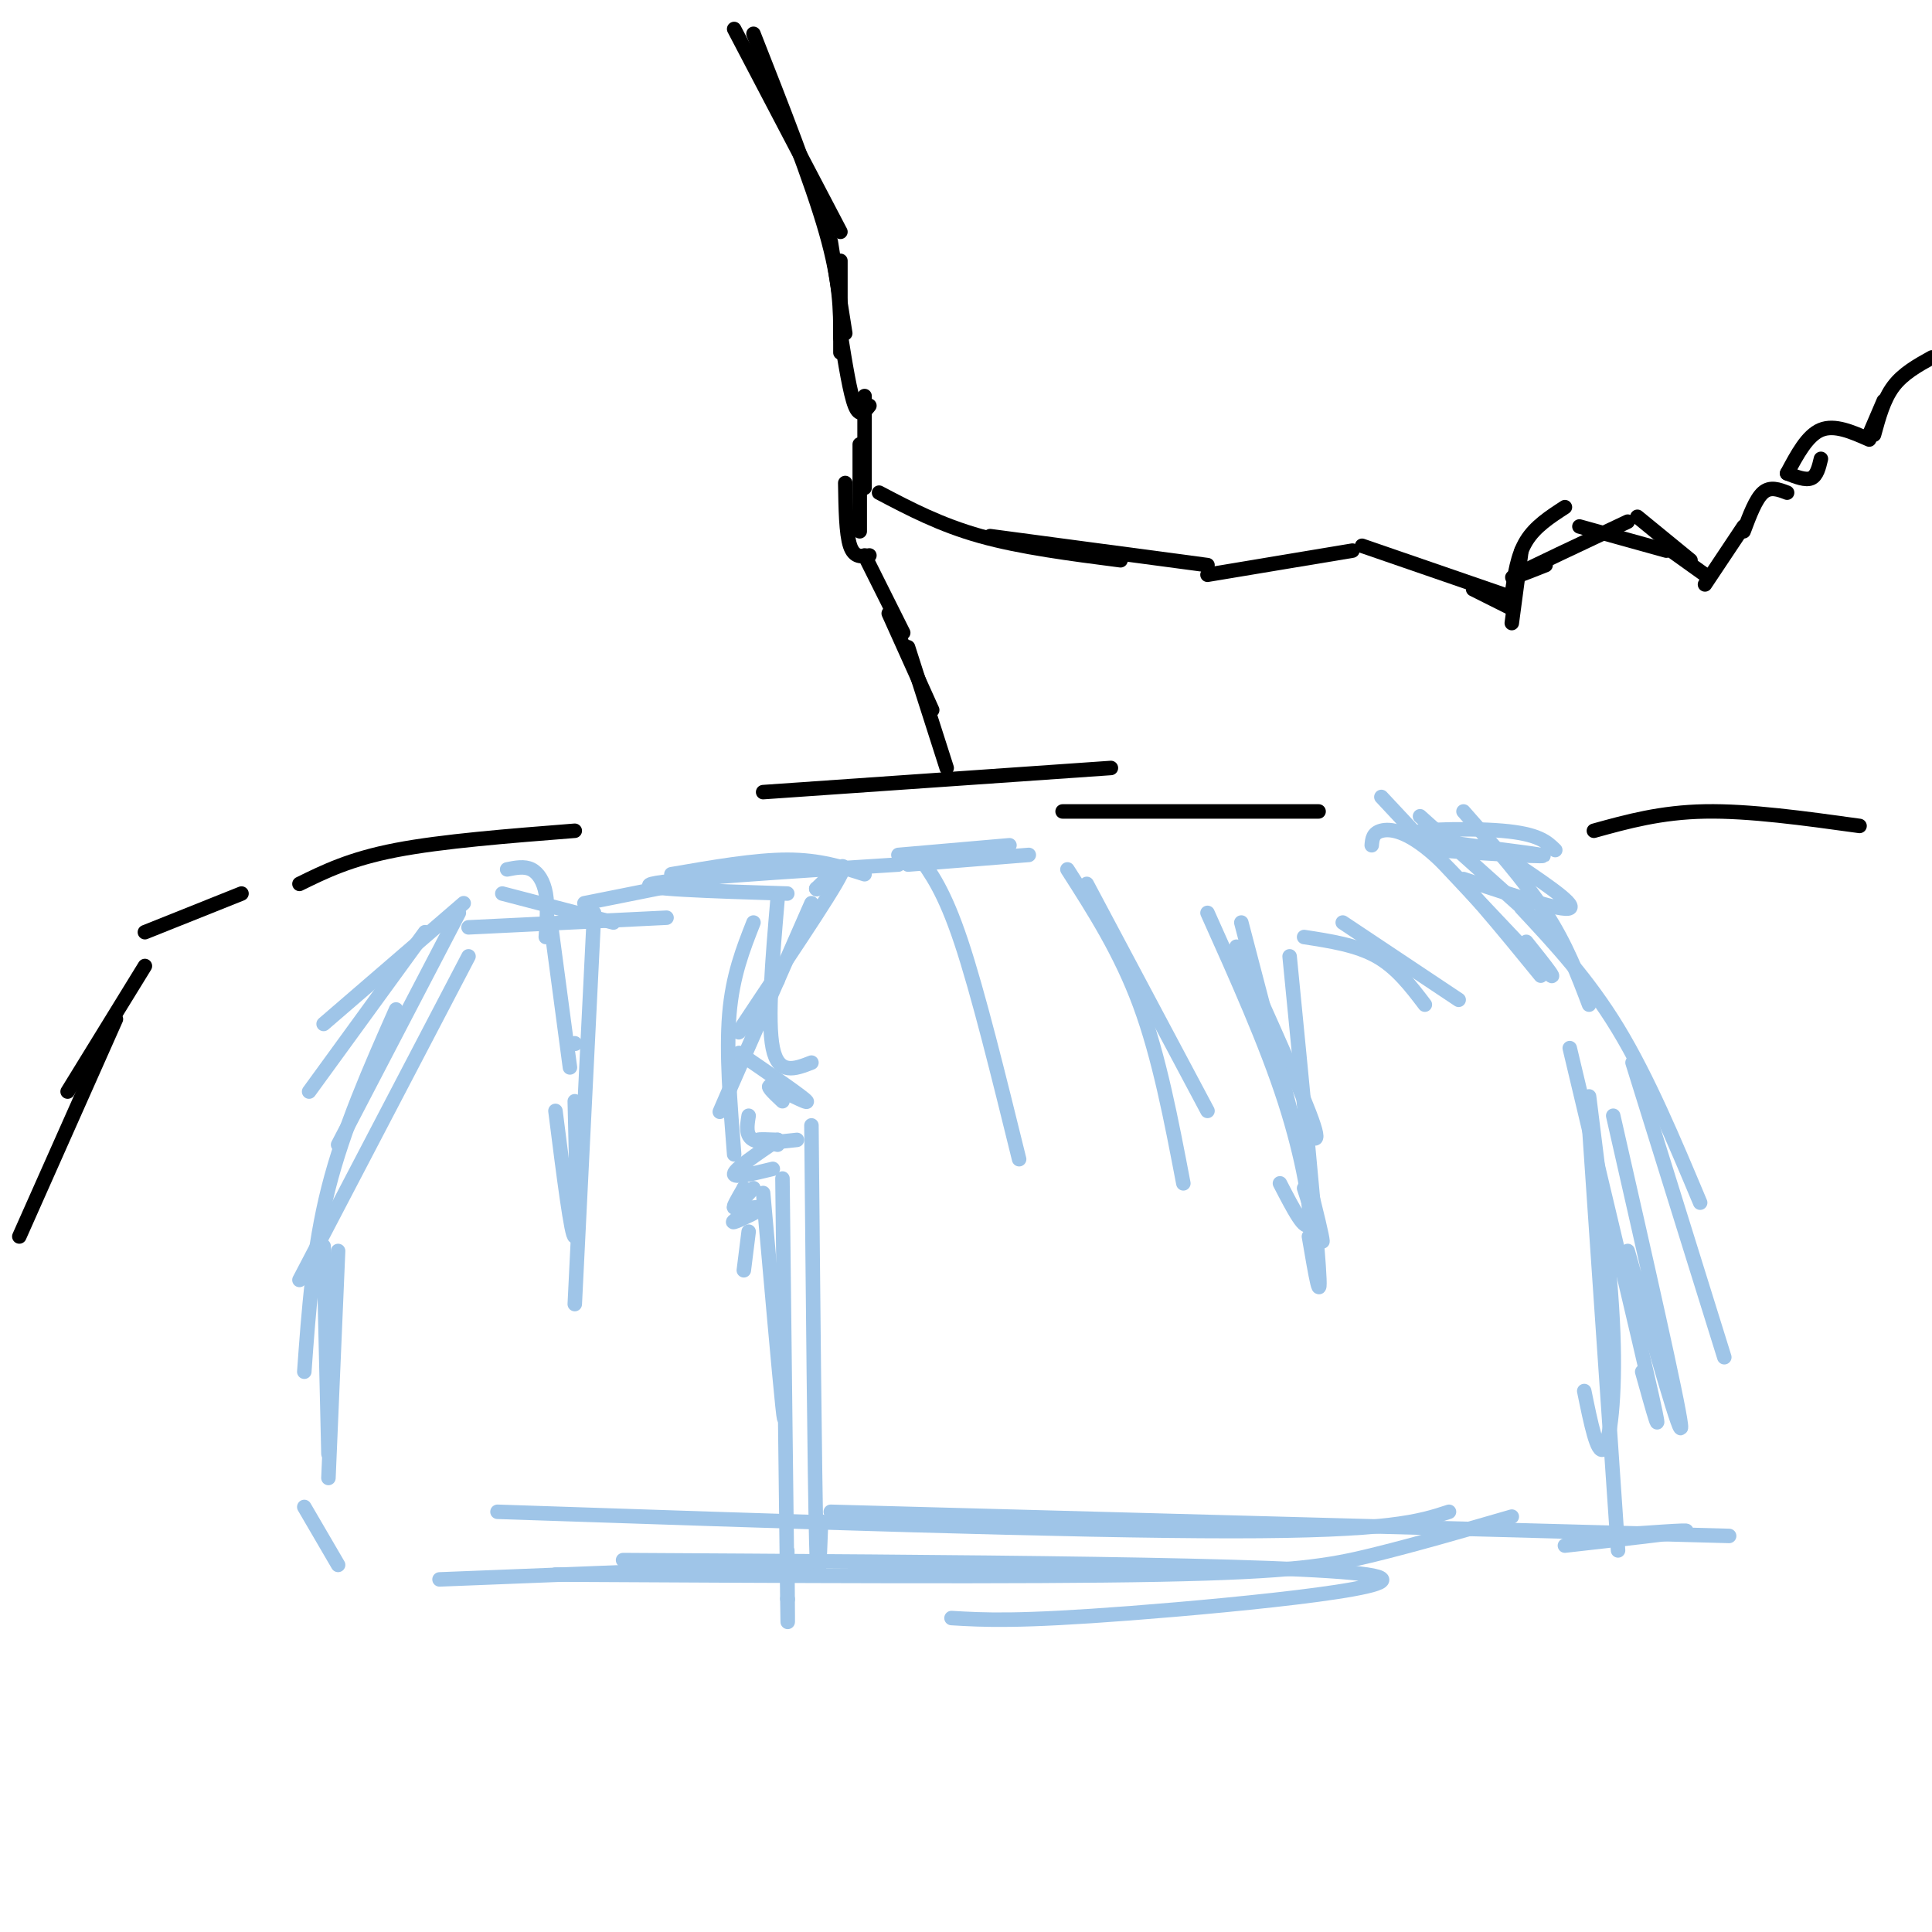 <svg viewBox='0 0 400 400' version='1.1' xmlns='http://www.w3.org/2000/svg' xmlns:xlink='http://www.w3.org/1999/xlink'><g fill='none' stroke='#000000' stroke-width='3' stroke-linecap='round' stroke-linejoin='round'><path d='M152,6c0.000,0.000 22.000,42.000 22,42'/><path d='M156,7c6.000,15.250 12.000,30.500 15,41c3.000,10.500 3.000,16.250 3,22'/><path d='M172,50c0.000,0.000 3.000,19.000 3,19'/><path d='M174,54c0.000,0.000 0.000,19.000 0,19'/><path d='M174,69c1.000,6.250 2.000,12.500 3,15c1.000,2.500 2.000,1.250 3,0'/><path d='M179,82c0.000,0.000 0.000,19.000 0,19'/><path d='M178,92c0.000,0.000 0.000,18.000 0,18'/><path d='M175,100c0.083,5.250 0.167,10.500 1,13c0.833,2.500 2.417,2.250 4,2'/><path d='M179,115c0.000,0.000 8.000,16.000 8,16'/><path d='M184,127c0.000,0.000 9.000,20.000 9,20'/><path d='M188,134c0.000,0.000 8.000,25.000 8,25'/><path d='M182,102c6.333,3.333 12.667,6.667 21,9c8.333,2.333 18.667,3.667 29,5'/><path d='M205,111c0.000,0.000 45.000,6.000 45,6'/><path d='M250,119c0.000,0.000 30.000,-5.000 30,-5'/><path d='M282,113c0.000,0.000 29.000,10.000 29,10'/><path d='M305,122c0.000,0.000 8.000,4.000 8,4'/><path d='M313,129c0.000,0.000 2.000,-15.000 2,-15'/><path d='M313,123c0.583,-4.000 1.167,-8.000 3,-11c1.833,-3.000 4.917,-5.000 8,-7'/><path d='M320,117c-4.417,1.750 -8.833,3.500 -6,2c2.833,-1.500 12.917,-6.250 23,-11'/><path d='M327,109c0.000,0.000 18.000,5.000 18,5'/><path d='M339,107c0.000,0.000 11.000,9.000 11,9'/><path d='M346,114c0.000,0.000 7.000,5.000 7,5'/><path d='M353,121c0.000,0.000 8.000,-12.000 8,-12'/><path d='M361,110c1.250,-3.333 2.500,-6.667 4,-8c1.500,-1.333 3.250,-0.667 5,0'/><path d='M370,98c1.917,0.750 3.833,1.500 5,1c1.167,-0.500 1.583,-2.250 2,-4'/><path d='M370,98c2.083,-3.917 4.167,-7.833 7,-9c2.833,-1.167 6.417,0.417 10,2'/><path d='M387,90c0.000,0.000 3.000,-7.000 3,-7'/><path d='M388,90c1.000,-3.667 2.000,-7.333 4,-10c2.000,-2.667 5.000,-4.333 8,-6'/><path d='M330,172c6.917,-1.917 13.833,-3.833 23,-4c9.167,-0.167 20.583,1.417 32,3'/><path d='M119,172c-13.750,1.083 -27.500,2.167 -37,4c-9.500,1.833 -14.750,4.417 -20,7'/><path d='M50,185c0.000,0.000 -20.000,8.000 -20,8'/><path d='M30,200c0.000,0.000 -16.000,26.000 -16,26'/><path d='M24,211c0.000,0.000 -20.000,45.000 -20,45'/><path d='M158,164c0.000,0.000 72.000,-5.000 72,-5'/><path d='M273,168c0.000,0.000 -53.000,0.000 -53,0'/></g>
<g fill='none' stroke='#9fc5e8' stroke-width='3' stroke-linecap='round' stroke-linejoin='round'><path d='M96,187c0.000,0.000 -29.000,25.000 -29,25'/><path d='M88,193c0.000,0.000 -24.000,33.000 -24,33'/><path d='M95,189c0.000,0.000 -25.000,48.000 -25,48'/><path d='M97,198c0.000,0.000 -35.000,67.000 -35,67'/><path d='M82,209c-5.417,12.250 -10.833,24.500 -14,37c-3.167,12.500 -4.083,25.250 -5,38'/><path d='M68,301c0.000,0.000 -1.000,-43.000 -1,-43'/><path d='M70,259c0.000,0.000 -2.000,47.000 -2,47'/><path d='M70,324c0.000,0.000 -7.000,-12.000 -7,-12'/><path d='M123,189c0.000,0.000 -4.000,81.000 -4,81'/><path d='M119,216c0.000,0.000 0.100,0.100 0.1,0.1'/><path d='M119,228c0.333,13.833 0.667,27.667 0,28c-0.667,0.333 -2.333,-12.833 -4,-26'/><path d='M118,221c0.000,0.000 -4.000,-30.000 -4,-30'/><path d='M113,194c0.222,-3.244 0.444,-6.489 0,-9c-0.444,-2.511 -1.556,-4.289 -3,-5c-1.444,-0.711 -3.222,-0.356 -5,0'/><path d='M104,185c0.000,0.000 23.000,6.000 23,6'/><path d='M97,192c0.000,0.000 41.000,-2.000 41,-2'/><path d='M121,187c0.000,0.000 40.000,-8.000 40,-8'/><path d='M139,181c8.667,-1.500 17.333,-3.000 24,-3c6.667,0.000 11.333,1.500 16,3'/><path d='M163,185c-15.917,-0.500 -31.833,-1.000 -28,-2c3.833,-1.000 27.417,-2.500 51,-4'/><path d='M169,184c0.000,0.000 0.100,0.100 0.1,0.1'/><path d='M169,184c3.956,-3.844 7.911,-7.689 4,-1c-3.911,6.689 -15.689,23.911 -19,29c-3.311,5.089 1.844,-1.956 7,-9'/><path d='M168,187c-7.750,17.667 -15.500,35.333 -18,41c-2.500,5.667 0.250,-0.667 3,-7'/><path d='M156,191c-2.167,5.500 -4.333,11.000 -5,19c-0.667,8.000 0.167,18.500 1,29'/><path d='M161,186c-1.083,12.667 -2.167,25.333 -1,31c1.167,5.667 4.583,4.333 8,3'/><path d='M153,218c6.733,4.622 13.467,9.244 14,10c0.533,0.756 -5.133,-2.356 -7,-3c-1.867,-0.644 0.067,1.178 2,3'/><path d='M155,231c-0.333,2.083 -0.667,4.167 1,5c1.667,0.833 5.333,0.417 9,0'/><path d='M161,236c-2.000,-0.083 -4.000,-0.167 -4,0c0.000,0.167 2.000,0.583 4,1'/><path d='M161,236c-4.417,3.000 -8.833,6.000 -9,7c-0.167,1.000 3.917,0.000 8,-1'/><path d='M154,246c-1.167,2.000 -2.333,4.000 -2,4c0.333,0.000 2.167,-2.000 4,-4'/><path d='M154,246c-0.655,1.798 -1.310,3.595 0,4c1.310,0.405 4.583,-0.583 4,0c-0.583,0.583 -5.024,2.738 -6,3c-0.976,0.262 1.512,-1.369 4,-3'/><path d='M155,255c0.000,0.000 -1.000,8.000 -1,8'/><path d='M158,247c1.667,18.833 3.333,37.667 4,44c0.667,6.333 0.333,0.167 0,-6'/><path d='M162,244c0.417,36.583 0.833,73.167 1,86c0.167,12.833 0.083,1.917 0,-9'/><path d='M168,233c0.333,36.167 0.667,72.333 1,86c0.333,13.667 0.667,4.833 1,-4'/><path d='M190,177c2.750,3.750 5.500,7.500 9,18c3.500,10.500 7.750,27.750 12,45'/><path d='M186,177c0.000,0.000 23.000,-2.000 23,-2'/><path d='M188,179c0.000,0.000 25.000,-2.000 25,-2'/><path d='M225,183c0.000,0.000 25.000,47.000 25,47'/><path d='M221,180c5.500,8.583 11.000,17.167 15,28c4.000,10.833 6.500,23.917 9,37'/><path d='M256,196c7.083,15.667 14.167,31.333 16,37c1.833,5.667 -1.583,1.333 -5,-3'/><path d='M250,189c6.067,13.511 12.133,27.022 16,39c3.867,11.978 5.533,22.422 5,25c-0.533,2.578 -3.267,-2.711 -6,-8'/><path d='M257,191c6.917,26.417 13.833,52.833 16,62c2.167,9.167 -0.417,1.083 -3,-7'/><path d='M267,198c2.667,27.167 5.333,54.333 6,64c0.667,9.667 -0.667,1.833 -2,-6'/><path d='M270,194c5.417,0.833 10.833,1.667 15,4c4.167,2.333 7.083,6.167 10,10'/><path d='M278,191c0.000,0.000 24.000,16.000 24,16'/><path d='M284,175c0.111,-1.267 0.222,-2.533 2,-3c1.778,-0.467 5.222,-0.133 11,5c5.778,5.133 13.889,15.067 22,25'/><path d='M286,165c14.000,15.000 28.000,30.000 33,35c5.000,5.000 1.000,0.000 -3,-5'/><path d='M294,169c0.000,0.000 29.000,26.000 29,26'/><path d='M311,177c7.667,5.083 15.333,10.167 14,11c-1.333,0.833 -11.667,-2.583 -22,-6'/><path d='M297,176c12.708,0.821 25.417,1.643 22,1c-3.417,-0.643 -22.958,-2.750 -26,-4c-3.042,-1.250 10.417,-1.643 18,-1c7.583,0.643 9.292,2.321 11,4'/><path d='M303,168c6.333,7.167 12.667,14.333 17,21c4.333,6.667 6.667,12.833 9,19'/><path d='M315,188c6.917,7.417 13.833,14.833 20,25c6.167,10.167 11.583,23.083 17,36'/><path d='M338,220c0.000,0.000 19.000,61.000 19,61'/><path d='M334,231c6.750,29.667 13.500,59.333 14,64c0.500,4.667 -5.250,-15.667 -11,-36'/><path d='M325,217c7.250,30.417 14.500,60.833 17,72c2.500,11.167 0.250,3.083 -2,-5'/><path d='M329,227c2.244,17.756 4.489,35.511 5,49c0.511,13.489 -0.711,22.711 -2,24c-1.289,1.289 -2.644,-5.356 -4,-12'/><path d='M329,233c0.000,0.000 6.000,88.000 6,88'/><path d='M324,320c11.833,-1.333 23.667,-2.667 25,-3c1.333,-0.333 -7.833,0.333 -17,1'/><path d='M358,318c0.000,0.000 -186.000,-5.000 -186,-5'/><path d='M103,313c59.583,2.000 119.167,4.000 152,4c32.833,0.000 38.917,-2.000 45,-4'/><path d='M313,314c-10.133,2.933 -20.267,5.867 -29,8c-8.733,2.133 -16.067,3.467 -44,4c-27.933,0.533 -76.467,0.267 -125,0'/><path d='M91,327c0.000,0.000 76.000,-3.000 76,-3'/><path d='M129,323c69.644,0.400 139.289,0.800 154,3c14.711,2.200 -25.511,6.200 -49,8c-23.489,1.800 -30.244,1.400 -37,1'/><path d='M163,331c0.000,0.000 0.100,0.100 0.1,0.1'/></g>
</svg>